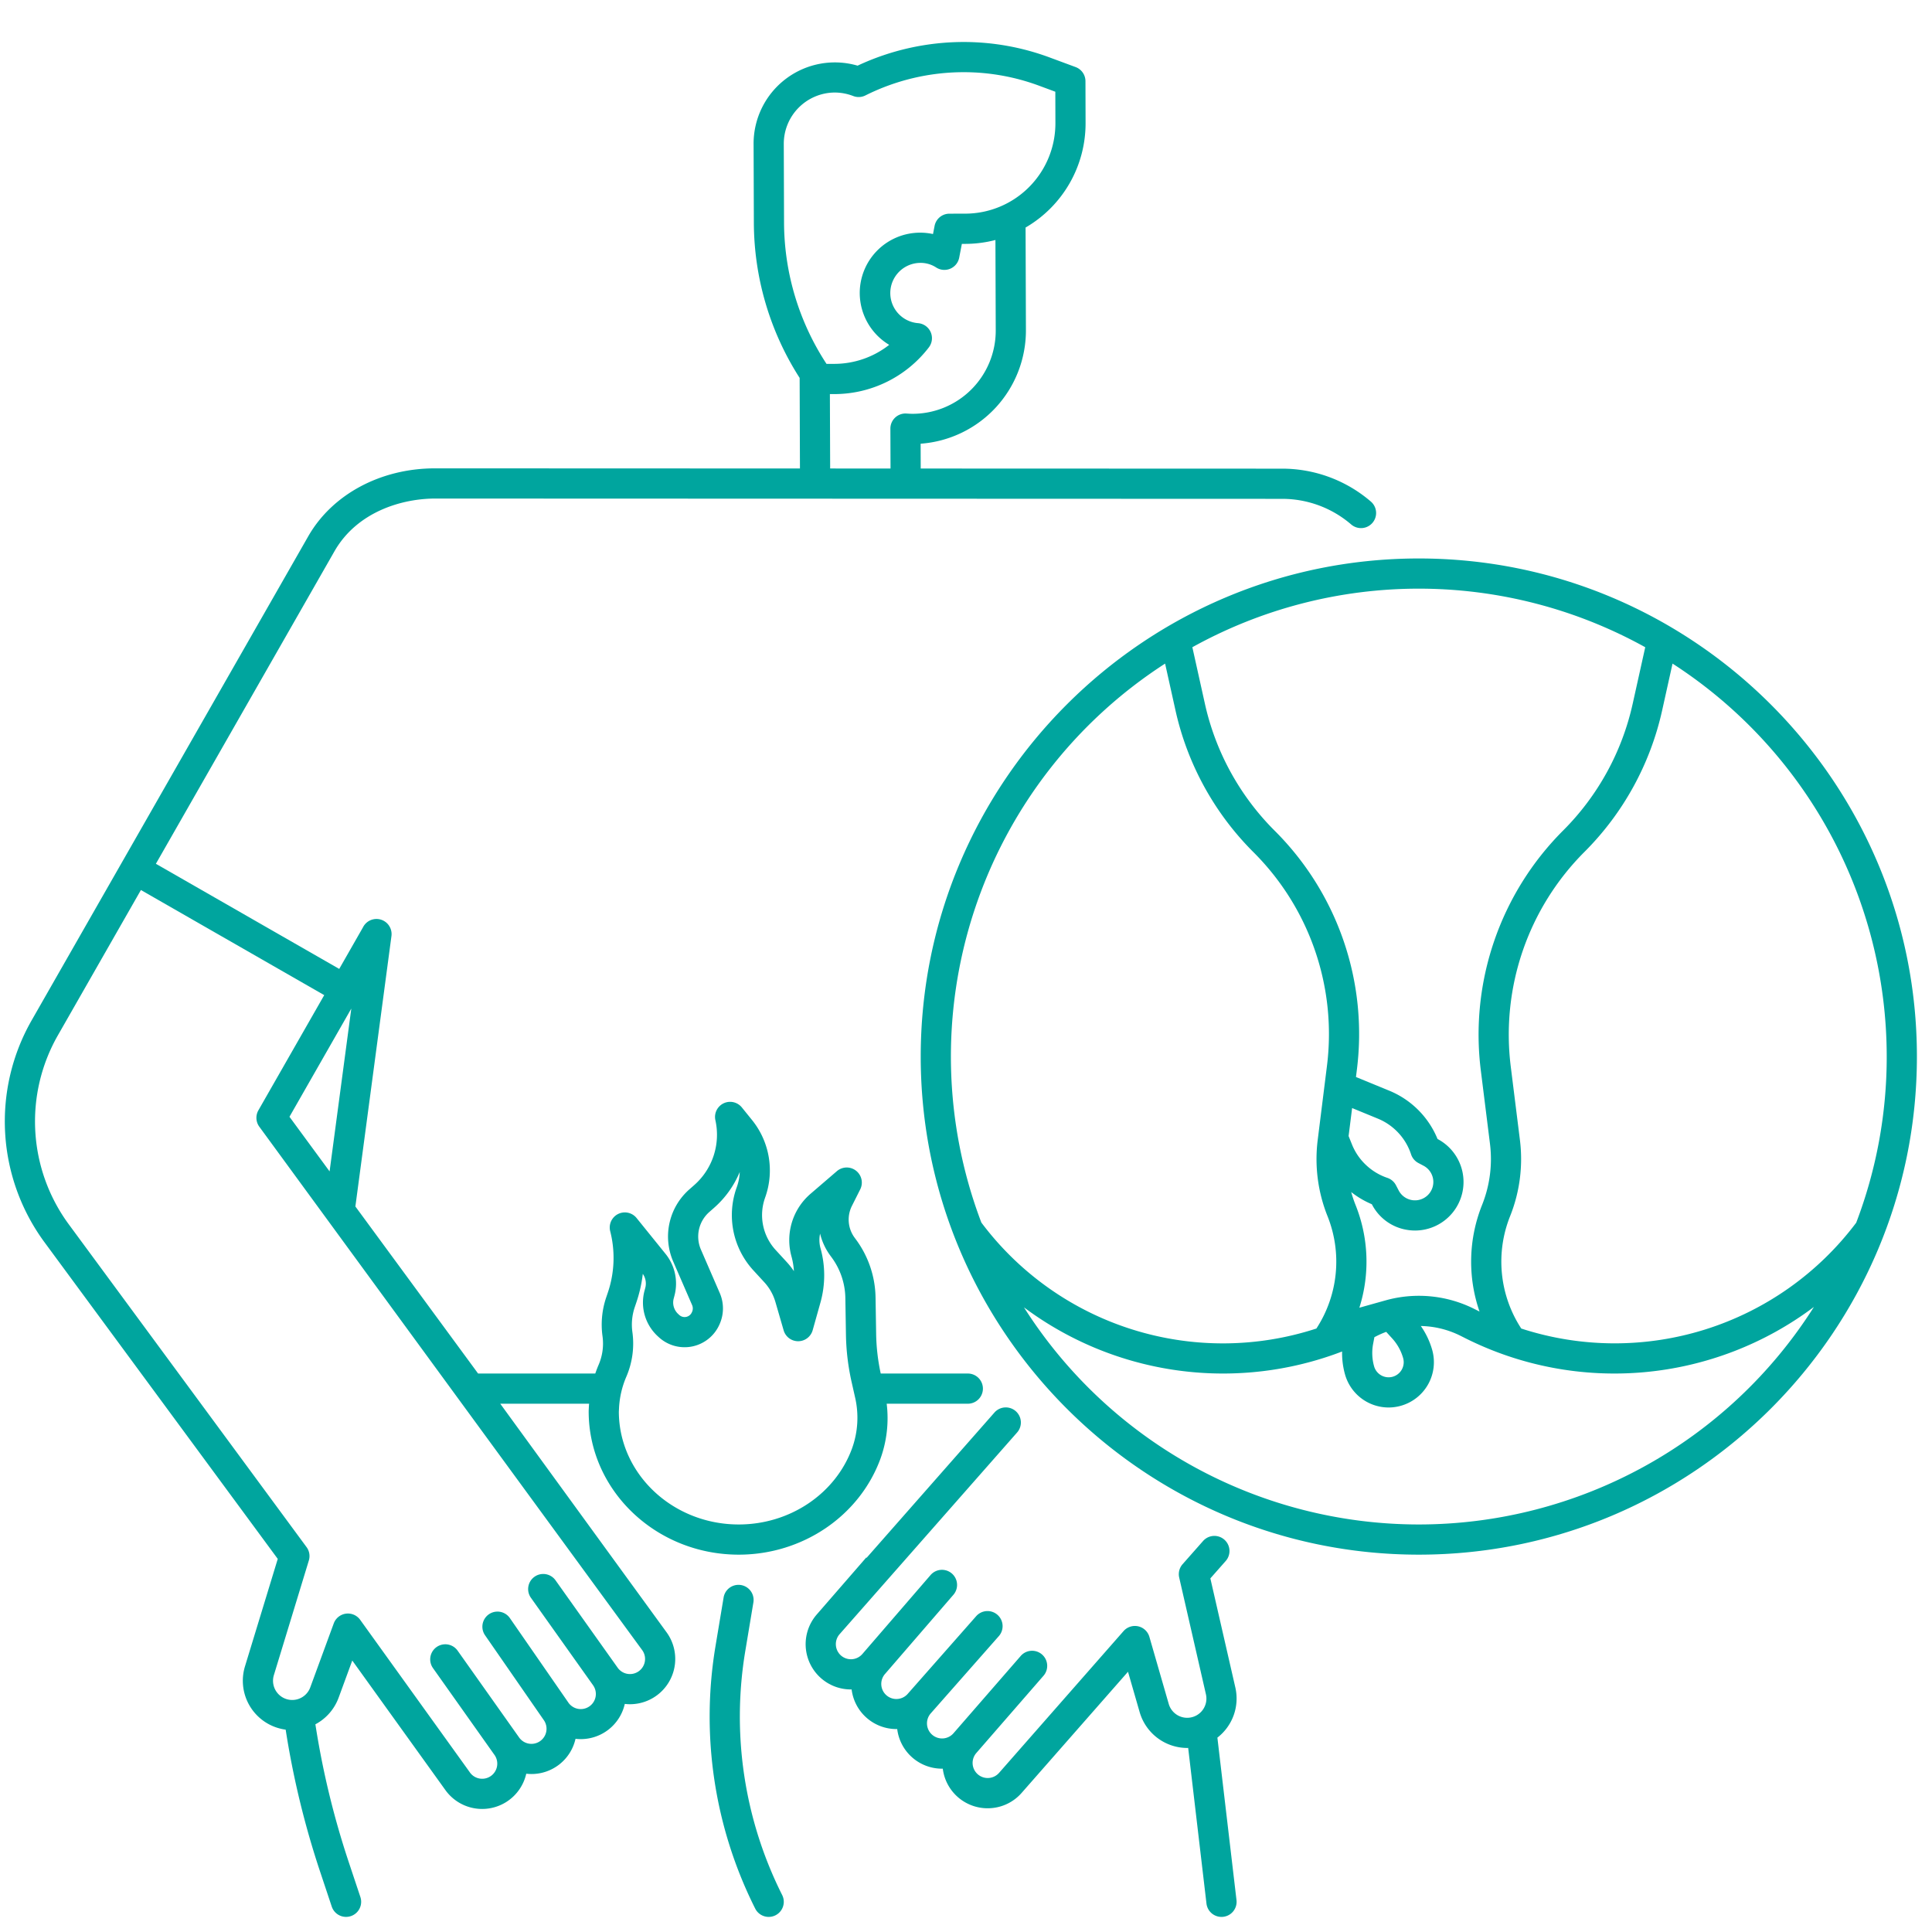 <svg xmlns="http://www.w3.org/2000/svg" xmlns:xlink="http://www.w3.org/1999/xlink" width="512" height="512" x="0" y="0" viewBox="0 0 512 512" style="enable-background:new 0 0 512 512" xml:space="preserve"><g><path d="m197.539 437.367 2.118-12.71a4 4 0 0 0-7.892-1.314l-2.118 12.71a113.306 113.306 0 0 0 10.486 69.736 4 4 0 0 0 7.156-3.578 105.35 105.35 0 0 1-9.75-64.844Z" fill="#00a59e" opacity="1" data-original="#000000"></path><path d="M132.574 372h23.539c-.021.279-.046.558-.059.838l-.049 1v.194C156 394.969 173.843 412 195.775 412c16.895 0 31.988-10.222 37.557-25.435a31.589 31.589 0 0 0 1.65-14.565h21.5a4 4 0 0 0 0-8H233.4a53.626 53.626 0 0 1-1.212-10.447l-.157-9.659a26.613 26.613 0 0 0-5.242-15.479l-.283-.382a8.088 8.088 0 0 1-.728-8.48l2.189-4.359a4 4 0 0 0-6.182-4.828l-7.016 6.03a16.191 16.191 0 0 0-5.027 16.548 18.772 18.772 0 0 1 .653 3.924 20.855 20.855 0 0 0-1.934-2.449l-2.907-3.163a13.663 13.663 0 0 1-2.805-13.831l.085-.244a21.246 21.246 0 0 0-3.484-20.295l-2.748-3.4a4 4 0 0 0-7.016 3.383 17.766 17.766 0 0 1-5.6 17.184l-1.288 1.135a16.64 16.64 0 0 0-4.28 19.152l5 11.529a2.214 2.214 0 0 1-.006 1.768l-.062.14a2.1 2.1 0 0 1-3.346.7l-.256-.235a4.141 4.141 0 0 1-1.206-4.138l.194-.726a12.512 12.512 0 0 0-2.346-11.069l-7.693-9.522a4 4 0 0 0-6.987 3.5 28.594 28.594 0 0 1-.62 16.241l-.457 1.353a22.45 22.45 0 0 0-.962 10.226 14.185 14.185 0 0 1-1.024 7.564c-.33.767-.624 1.545-.892 2.33H126.7l-32.52-44.27 9.551-71.616a4.072 4.072 0 0 0 .041-.574 4 4 0 0 0-7.574-1.8l-6.3 11.031-48.587-27.859 47.313-82.8c5.974-10.461 17.882-14.065 27.064-13.993l224.142.08a28.009 28.009 0 0 1 18.246 6.787 4 4 0 0 0 5.216-6.066 36.019 36.019 0 0 0-23.46-8.721L244 124.166l-.022-6.579a30.1 30.1 0 0 0 27.902-30.021l-.092-27.266a31.922 31.922 0 0 0 15.9-27.686l-.03-11.1a4 4 0 0 0-2.61-3.74l-6.8-2.518a65.532 65.532 0 0 0-22.918-4.126 66.316 66.316 0 0 0-28.056 6.27 21.537 21.537 0 0 0-27.564 20.744l.07 20.877a76.657 76.657 0 0 0 12.134 41.133l.082 24-96.265-.035h-.464c-14.382 0-27.224 6.88-33.59 18.028L8.387 270.4a54.02 54.02 0 0 0 3.413 58.822l61.809 83.9-8.684 28.469a13.075 13.075 0 0 0 6.526 15.453 13.275 13.275 0 0 0 4.255 1.334 231.093 231.093 0 0 0 9.07 37.464l3.14 9.42a4 4 0 0 0 7.59-2.53l-3.14-9.419a223.036 223.036 0 0 1-8.784-36.355 13.1 13.1 0 0 0 6.154-7.042l3.62-9.859 24.629 34.263a11.984 11.984 0 0 0 21.478-4.268 12.135 12.135 0 0 0 1.388.081 11.953 11.953 0 0 0 11.667-9.329 12.17 12.17 0 0 0 1.39.081 11.958 11.958 0 0 0 11.668-9.329 12.148 12.148 0 0 0 1.388.081 12 12 0 0 0 9.776-18.933Zm31.47 1.226a24.069 24.069 0 0 1 1.944-8.39 22.2 22.2 0 0 0 1.6-11.842 14.409 14.409 0 0 1 .618-6.55l.46-1.361a36.705 36.705 0 0 0 1.684-7.5 4.493 4.493 0 0 1 .654 3.722l-.194.725a12.116 12.116 0 0 0 3.527 12.107l.256.234a10.1 10.1 0 0 0 16.062-3.346l.062-.14a10.233 10.233 0 0 0 .036-8.2l-5-11.529a8.663 8.663 0 0 1 2.229-9.97l1.288-1.134a25.763 25.763 0 0 0 6.766-9.458 13.208 13.208 0 0 1-.749 3.919l-.086.244a21.647 21.647 0 0 0 4.458 21.909l2.907 3.163a13.131 13.131 0 0 1 2.922 5.191l2.186 7.535a4 4 0 0 0 3.842 2.884h.017a4 4 0 0 0 3.834-2.918l2.056-7.321a26.745 26.745 0 0 0 .022-14.4 8.123 8.123 0 0 1-.112-3.873 16.2 16.2 0 0 0 2.737 5.861l.283.383a18.65 18.65 0 0 1 3.674 10.849l.157 9.659a61.69 61.69 0 0 0 1.5 12.561l.564 2.5c.01.055.024.109.037.163l.311 1.379a23.936 23.936 0 0 1-.783 13.533C221.4 395.889 209.326 404 195.775 404c-17.487 0-31.721-13.392-31.775-29.871ZM207.78 59l-.07-20.879a13.583 13.583 0 0 1 13.489-13.6 13.638 13.638 0 0 1 4.911.926 3.986 3.986 0 0 0 3.234-.156 58.246 58.246 0 0 1 25.986-6.161 57.56 57.56 0 0 1 20.14 3.621l4.2 1.555.023 8.327a23.939 23.939 0 0 1-23.812 23.987l-4.29.01a4 4 0 0 0-3.918 3.242l-.416 2.151a16.192 16.192 0 0 0-3.469-.363 16 16 0 0 0-15.948 16.053 16.046 16.046 0 0 0 7.806 13.676 23.6 23.6 0 0 1-14.566 5.041h-2.046A68.7 68.7 0 0 1 207.78 59Zm12.149 45.437h1.174a31.562 31.562 0 0 0 25.044-12.367 4 4 0 0 0-2.891-6.433 8 8 0 0 1 .56-15.97 7.54 7.54 0 0 1 4.308 1.235 4 4 0 0 0 6.073-2.618l.706-3.655h1A31.856 31.856 0 0 0 263.8 63.6l.081 24.052a22.048 22.048 0 0 1-21.92 22.01c-.53 0-1.086-.022-1.7-.068a4 4 0 0 0-4.3 4l.039 10.569-16-.006ZM93.1 267.279l-5.755 43.154-10.632-14.475Zm77.79 173.037a4 4 0 0 1-7.209 1.637l-16.421-23.1a4 4 0 1 0-6.52 4.634l16.414 23.1a4 4 0 1 1-6.528 4.624v-.007l-15.5-22.389a4 4 0 0 0-6.579 4.552l15.553 22.46a4 4 0 0 1-6.527 4.626l-16.3-23.013a4 4 0 1 0-6.528 4.625l16.3 23.012a3.972 3.972 0 0 1 .737 2.308 4.093 4.093 0 0 1-.058.678 4 4 0 0 1-4.616 3.27l-.05-.009a3.992 3.992 0 0 1-2.548-1.632v-.008l-29.062-40.419a4 4 0 0 0-7 .956l-6.222 16.946a5.09 5.09 0 0 1-9.647-3.24l9.27-30.39a4 4 0 0 0-.608-3.537l-63-85.521a46.016 46.016 0 0 1-2.907-50.1l22.009-38.516 48.58 27.857-17.446 30.526a4 4 0 0 0 .25 4.353l101.484 138.732a3.976 3.976 0 0 1 .679 2.985ZM327.379 447.207l-6.622-28.919 4.066-4.605a4 4 0 1 0-6-5.3l-5.424 6.144a4 4 0 0 0-.9 3.54l7.08 30.918a5.093 5.093 0 0 1-9.858 2.552l-5.12-17.75a4 4 0 0 0-6.849-1.531L264.76 469.83a4 4 0 0 1-6.038-5.248l.241-.278 17.553-20.184a4 4 0 1 0-6.036-5.25l-17.8 20.464a4 4 0 0 1-5.643.395 4.006 4.006 0 0 1-.4-5.643l18.02-20.446a4 4 0 1 0-6-5.29L240.6 448.838a4 4 0 1 1-6.038-5.247l18.123-20.984a4 4 0 0 0-6.055-5.228l-18.105 20.964a4.005 4.005 0 0 1-5.644.394 3.949 3.949 0 0 1-.551-.586c-.024-.031-.039-.067-.062-.1a3.941 3.941 0 0 1-.353-.571c-.007-.014-.01-.029-.017-.043a4 4 0 0 1 .587-4.342l47.06-53.474a4 4 0 1 0-6.006-5.285l-33.878 38.5-.093-.081-13.12 15.1a12 12 0 0 0 2.978 18.219c.244.144.5.27.746.395.07.034.138.076.208.11a12 12 0 0 0 5.117 1.142c.064 0 .127-.009.191-.01a11.964 11.964 0 0 0 11.891 10.508c.064 0 .127-.009.191-.01a11.963 11.963 0 0 0 11.87 10.51c.069 0 .138-.007.207-.008a11.964 11.964 0 0 0 11.869 10.5c.284 0 .57-.01.856-.03a11.912 11.912 0 0 0 8.206-4.083l28.155-32.067 3.094 10.725a13.156 13.156 0 0 0 12.584 9.473c.089 0 .177-.011.267-.013l4.85 41.25a4 4 0 0 0 3.977 3.534 4.176 4.176 0 0 0 .472-.027 4 4 0 0 0 3.506-4.44l-5.062-43.043a13.094 13.094 0 0 0 4.758-13.283Z" fill="#00a59e" opacity="1" data-original="#000000"></path><path d="M376 148c-72.785 0-132 59.215-132 132s59.215 132 132 132 132-59.215 132-132-59.215-132-132-132Zm124 132a123.385 123.385 0 0 1-8.084 44.029 80.056 80.056 0 0 1-88.763 28.047 32.4 32.4 0 0 1-2.937-29.836 40.76 40.76 0 0 0 2.583-20.1l-2.43-19.465a68.485 68.485 0 0 1 19.531-56.917 76.369 76.369 0 0 0 20.587-37.5l2.752-12.4A124 124 0 0 1 500 280Zm-63.994-108.481-3.331 15a68.394 68.394 0 0 1-18.434 33.58 76.489 76.489 0 0 0-21.81 63.574l2.43 19.462a32.715 32.715 0 0 1-2.074 16.133 40.47 40.47 0 0 0-.7 28.306c-.02-.011-.041-.02-.062-.03l-1.439-.724a32.775 32.775 0 0 0-22.786-2.374c-.1.02-7.554 2.112-7.554 2.112a40.4 40.4 0 0 0-1.033-27.283 32.852 32.852 0 0 1-1.129-3.367 23.639 23.639 0 0 0 5.469 3.227l.042.081a12.742 12.742 0 0 0 9.423 6.733 13.065 13.065 0 0 0 2.013.155 12.867 12.867 0 0 0 6-24.224l-.067-.035a23.428 23.428 0 0 0-12.76-12.787l-8.859-3.642.217-1.742a75.979 75.979 0 0 0-21.81-63.575 68.512 68.512 0 0 1-18.434-33.58l-3.331-15a123.77 123.77 0 0 1 120.012 0Zm-67.048 183.192a13.015 13.015 0 0 1 2.889 5.2 4 4 0 0 1-2.761 4.937 4 4 0 0 1-4.937-2.762 13.019 13.019 0 0 1-.259-5.942l.34-1.784.76-.382a23.949 23.949 0 0 1 2.368-1.023Zm-10.634-61.065 6.838 2.81a15.436 15.436 0 0 1 8.787 9.46 4 4 0 0 0 1.933 2.291l1.4.741a4.866 4.866 0 1 1-6.6 6.564l-.74-1.42a4 4 0 0 0-2.265-1.941 15.455 15.455 0 0 1-5.671-3.414 15.209 15.209 0 0 1-3.72-5.45l-.894-2.219Zm-49.561-117.787 2.753 12.4a76.515 76.515 0 0 0 20.586 37.5 68.032 68.032 0 0 1 19.529 56.926l-2.43 19.457a40.714 40.714 0 0 0 2.586 20.106 32.437 32.437 0 0 1-2.928 29.825 79.976 79.976 0 0 1-88.791-28.086 123.92 123.92 0 0 1 48.695-148.127ZM376 404a124.013 124.013 0 0 1-104.641-57.54 88.141 88.141 0 0 0 81.358 12.774c.991-.339 1.975-.7 2.953-1.073a21.019 21.019 0 0 0 .78 6.1A12.016 12.016 0 0 0 367.979 373a12.064 12.064 0 0 0 3.282-.458 12 12 0 0 0 8.284-14.812 21.037 21.037 0 0 0-3.014-6.327A24.564 24.564 0 0 1 387 353.974l1.44.724a88.048 88.048 0 0 0 92.268-8.345A124.016 124.016 0 0 1 376 404Z" fill="#00a59e" opacity="1" data-original="#000000"></path></g></svg>